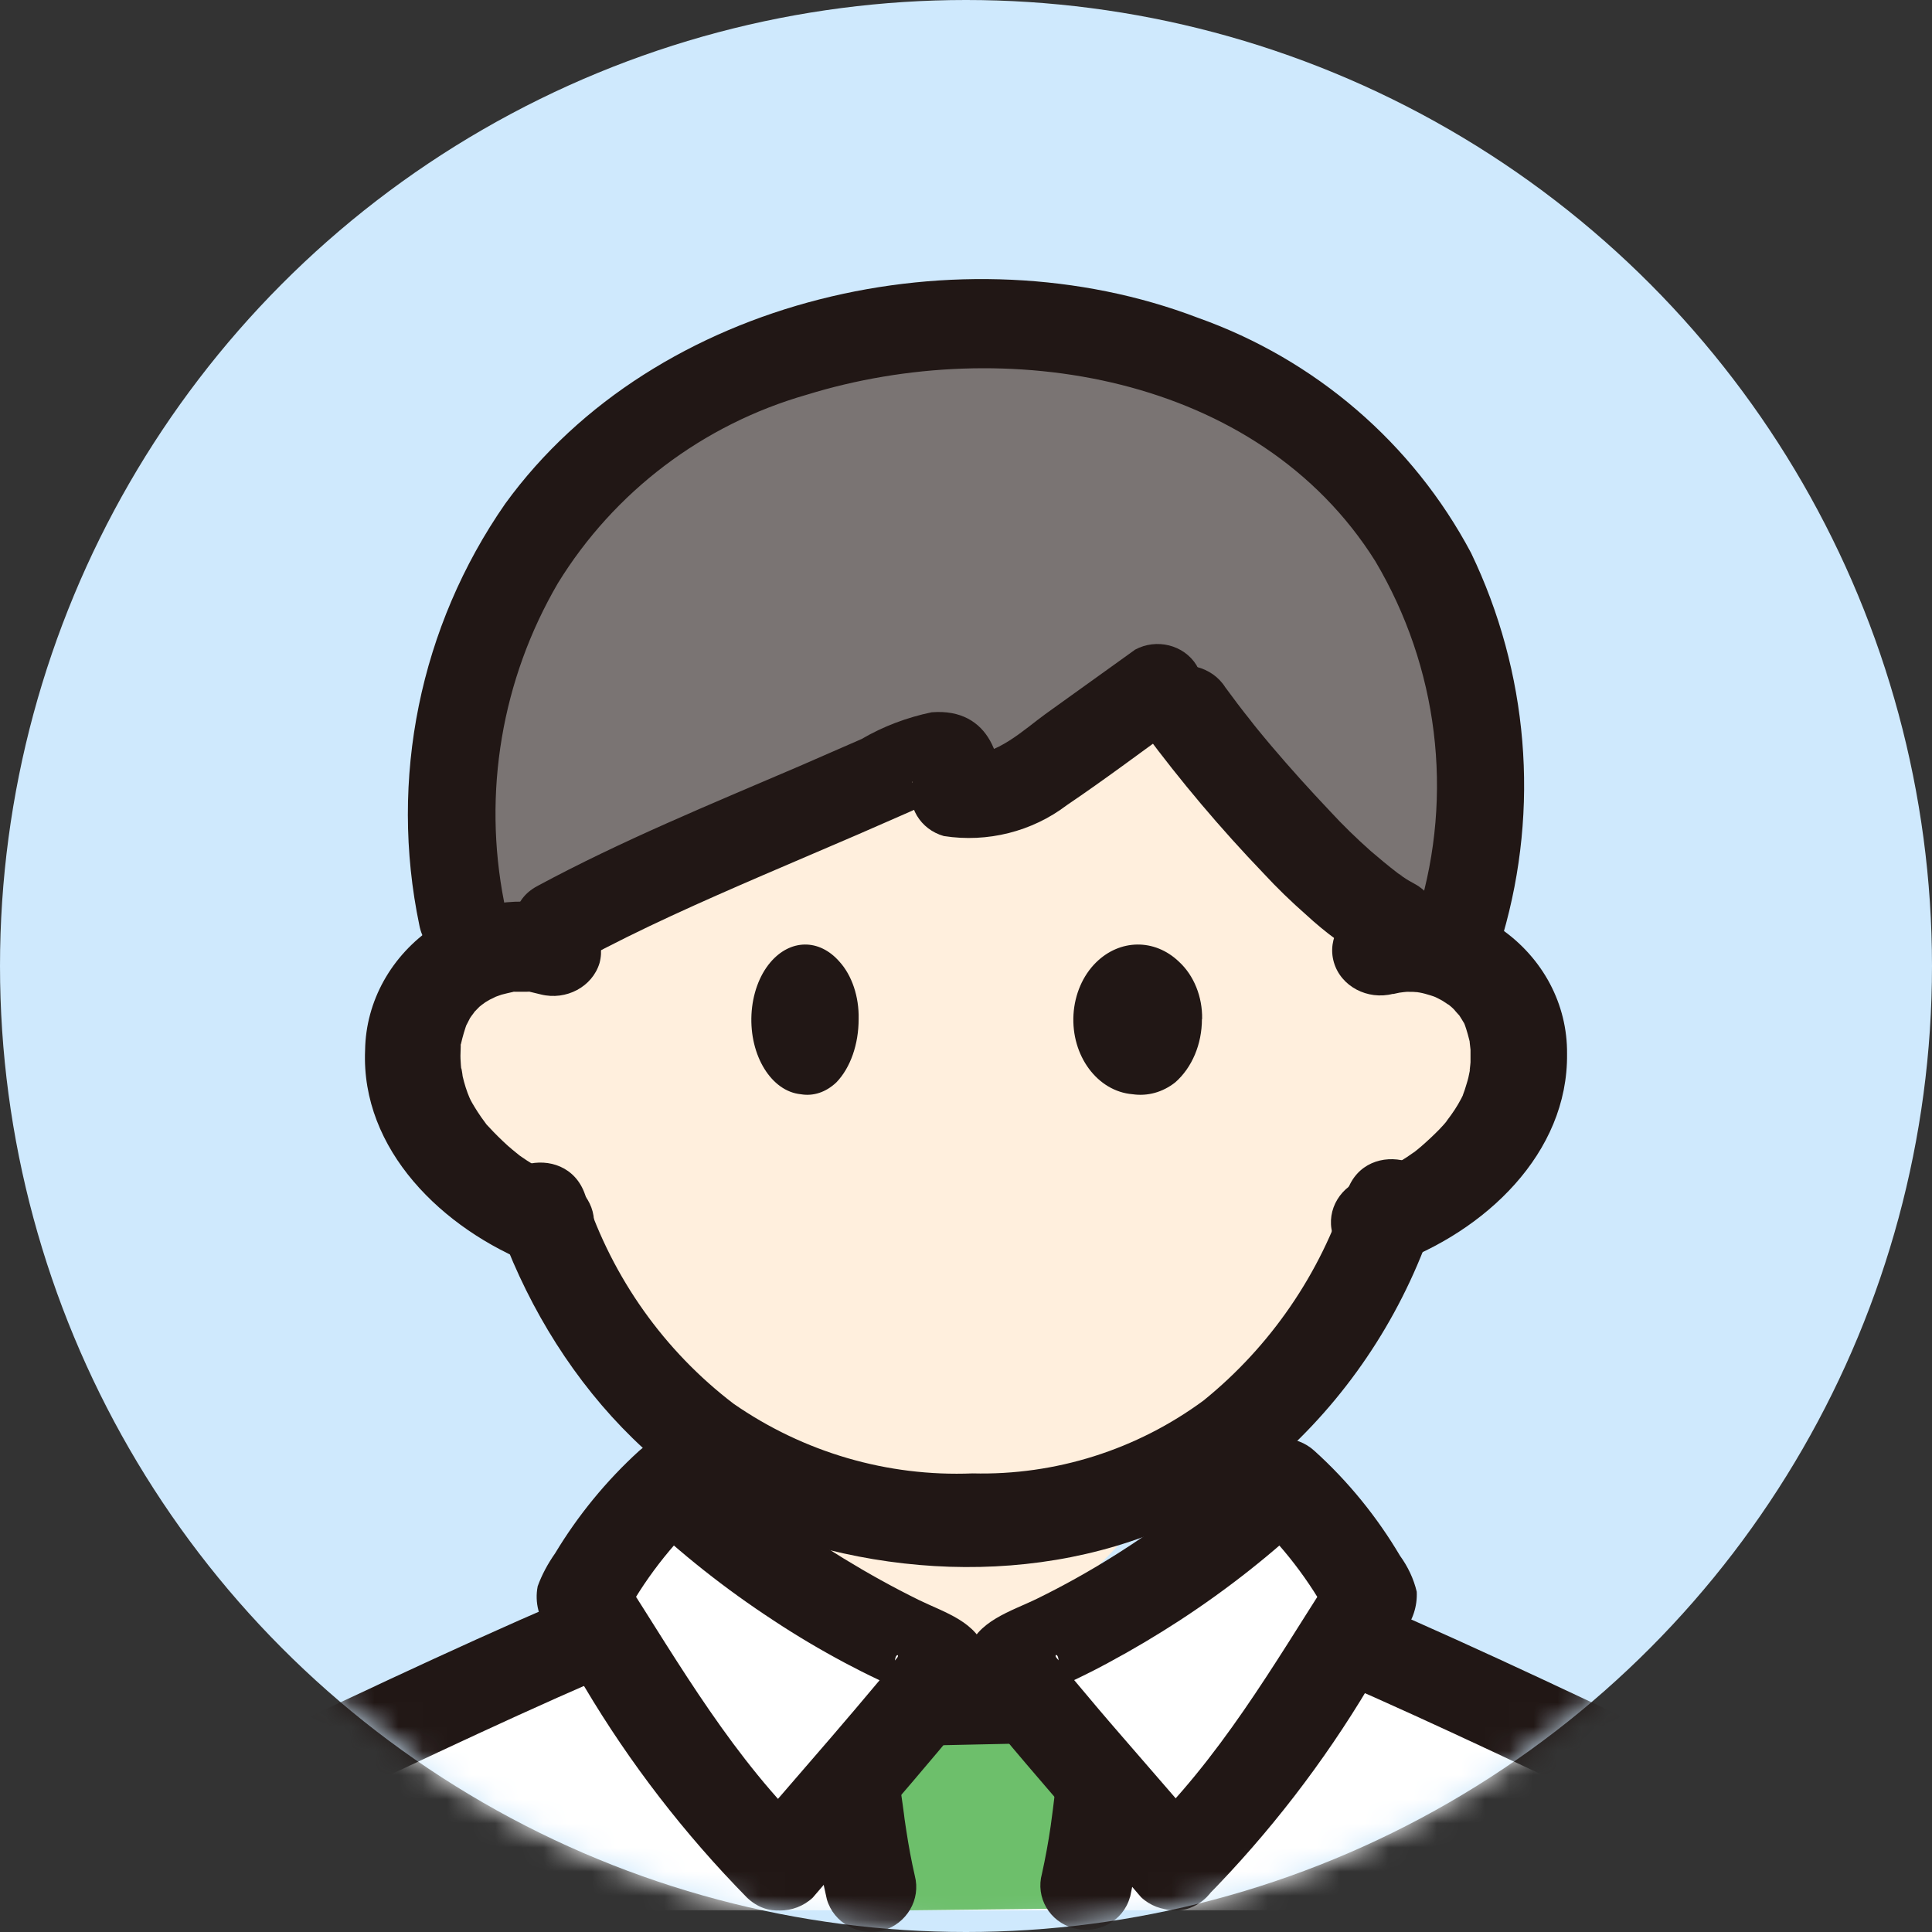 <svg width="80" height="80" viewBox="0 0 80 80" fill="none" xmlns="http://www.w3.org/2000/svg">
<rect x="0" y="0" width="80" height="80" fill="#333333" stroke="none"/>
<circle cx="40" cy="40" r="40" fill="#CFE9FD"/>
<mask id="mask0_38_5588" style="mask-type:alpha" maskUnits="userSpaceOnUse" x="0" y="0" width="80" height="80">
<circle cx="40" cy="40" r="40" fill="#B6CFE1"/>
</mask>
<g mask="url(#mask0_38_5588)">
<path d="M55.91 50.02C55.106 52.453 53.823 54.707 52.125 56.647C49.939 59.268 46.921 61.082 43.57 61.782C42.142 62.061 40.688 62.204 39.233 62.222C37.896 62.195 36.559 62.061 35.231 61.836C31.753 61.217 28.591 59.43 26.279 56.772C24.562 54.851 23.253 52.606 22.421 50.173C20.452 49.499 18.781 48.162 17.697 46.393C16.694 44.732 16.622 42.685 17.498 40.961C18.492 39.362 20.443 38.644 22.241 39.201C22.241 39.201 19.928 24.889 38.556 24.889C57.184 24.889 56.118 39.138 56.118 39.138C57.934 38.635 59.858 39.425 60.797 41.05C61.629 42.801 61.484 44.849 60.427 46.474C59.379 48.072 57.852 49.293 56.055 49.957" fill="#FFEFDD"/>
<path d="M48.889 61.333H32L39.389 71.111L48.889 61.333Z" fill="#FFEFDD"/>
<path d="M73.75 79.111C72.988 77.64 71.932 76.375 70.655 75.385C70.031 74.855 63.244 71.198 57.192 68.207C56.659 67.119 56.338 66.442 56.338 66.442C55.438 64.54 54.244 62.804 52.802 61.333C49.863 64.471 46.419 67.03 42.645 68.894C42.434 68.992 42.204 69.119 42.131 69.354C42.094 69.57 42.131 69.786 42.25 69.962C42.48 70.345 42.728 70.717 43.003 71.061C41.258 71.09 39.265 71.139 37.732 71.168C38.035 70.786 38.31 70.384 38.558 69.962C38.668 69.776 38.705 69.56 38.678 69.354C38.613 69.119 38.374 68.992 38.163 68.894C34.389 67.03 30.945 64.471 28.006 61.333C26.27 63.128 24.884 65.265 23.928 67.638C17.61 70.708 9.978 74.816 9.317 75.375C8.041 76.365 6.984 77.63 6.222 79.101H73.778L73.75 79.111Z" fill="white"/>
<path d="M58.031 20.968C57.486 20.166 56.876 19.41 56.203 18.711C51.51 14.112 45.069 11.864 38.611 12.573C33.035 13.123 27.541 15.194 23.785 19.457C19.191 24.839 17.554 32.227 19.428 39.111C20.628 38.178 22.238 37.982 23.621 38.607C27.769 36.061 34.354 33.356 38.884 31.098C39.121 30.949 39.394 30.884 39.666 30.902C40.33 31.033 40.367 31.975 40.239 32.656C41.677 33.039 43.087 32.069 44.269 31.164L48.171 28.151C49.836 30.772 51.719 33.244 53.802 35.529C54.693 36.499 55.694 37.367 56.767 38.113L57.267 38.383H57.313C58.313 38.085 59.387 38.197 60.315 38.682C62.243 32.731 61.406 26.192 58.041 20.95L58.031 20.968Z" fill="#7A7473"/>
<path d="M45.939 78.999C46.516 76.373 46.602 73.943 47.111 71.111C44.777 71.111 37.246 71.289 35.556 71.289C36.132 73.485 36.343 76.915 36.862 79.111L45.93 79.008L45.939 78.999Z" fill="#6DBF6B"/>
<path d="M50.27 67.498C54.763 69.239 59.142 71.273 63.485 73.316C66.617 74.789 70.322 76.029 72.075 79.116C73.229 81.133 76.464 79.34 75.311 77.314C73.219 73.638 69.337 72.103 65.614 70.354C60.896 68.132 56.132 65.955 51.255 64.063C50.252 63.804 49.23 64.366 48.948 65.312C48.695 66.258 49.276 67.231 50.261 67.507L50.27 67.498Z" fill="#211715"/>
<path d="M28.747 64.072C23.867 65.962 19.1 68.138 14.38 70.358C10.654 72.115 6.769 73.64 4.686 77.314C3.541 79.329 6.779 81.139 7.923 79.115C9.678 76.03 13.385 74.79 16.519 73.319C20.864 71.277 25.247 69.244 29.742 67.505C30.718 67.22 31.3 66.257 31.056 65.311C30.774 64.366 29.751 63.804 28.747 64.063V64.072Z" fill="#211715"/>
<path d="M62.23 38.717C63.758 33.457 63.285 27.826 60.912 22.892C58.502 18.355 54.465 14.884 49.6 13.158C39.861 9.434 27.139 12.281 20.92 20.858C17.382 25.946 16.1 32.255 17.364 38.31C17.8 40.597 21.311 39.63 20.874 37.352C19.983 32.824 20.774 28.134 23.102 24.148C25.43 20.361 29.104 17.577 33.396 16.348C41.607 13.809 52.082 15.49 56.947 23.235C59.548 27.618 60.203 32.878 58.73 37.759C58.111 40.009 61.621 40.967 62.24 38.717H62.23Z" fill="#211715"/>
<path d="M57.679 41.162C57.839 41.125 57.998 41.097 58.147 41.059C57.69 41.153 58.147 41.069 58.256 41.069C58.415 41.069 58.574 41.069 58.743 41.087C58.475 41.078 58.545 41.059 58.773 41.097C58.932 41.125 59.092 41.171 59.241 41.218C59.429 41.274 59.539 41.339 59.29 41.218C59.44 41.283 59.579 41.358 59.718 41.432C59.788 41.47 60.185 41.759 59.847 41.489C59.967 41.591 60.096 41.684 60.205 41.796C60.275 41.871 60.553 42.225 60.315 41.889C60.394 41.992 60.464 42.104 60.533 42.216C60.573 42.291 60.623 42.356 60.653 42.431C60.583 42.263 60.583 42.244 60.633 42.374C60.742 42.673 60.822 42.971 60.891 43.279C60.812 42.888 60.891 43.41 60.891 43.466C60.891 43.643 60.891 43.811 60.891 43.988C60.891 44.072 60.812 44.576 60.891 44.193C60.861 44.333 60.831 44.482 60.802 44.622C60.762 44.79 60.702 44.958 60.653 45.126C60.613 45.238 60.513 45.499 60.623 45.256C60.474 45.574 60.295 45.881 60.086 46.17C60.086 46.18 59.728 46.637 59.956 46.366C59.837 46.506 59.718 46.646 59.589 46.777C59.35 47.019 59.101 47.252 58.843 47.476C58.724 47.579 58.604 47.672 58.475 47.775C58.743 47.569 58.316 47.877 58.256 47.914C57.938 48.12 57.62 48.306 57.282 48.474C57.113 48.558 56.944 48.633 56.775 48.707C56.397 48.884 56.993 48.633 56.566 48.782C55.522 49.071 54.905 50.087 55.174 51.076C55.472 52.065 56.566 52.643 57.62 52.382C61.508 51.002 64.938 47.746 64.888 43.634C64.908 41.591 63.894 39.67 62.144 38.457C60.543 37.394 58.515 37.068 56.626 37.553C55.562 37.823 54.945 38.858 55.233 39.847C55.522 40.845 56.626 41.423 57.679 41.153V41.162Z" fill="#211715"/>
<path d="M23.463 37.587C21.597 37.066 19.572 37.355 17.962 38.378C16.204 39.559 15.147 41.457 15.118 43.485C14.94 47.597 18.308 50.899 22.11 52.378C23.157 52.648 24.254 52.071 24.54 51.076C24.797 50.09 24.184 49.085 23.157 48.787C23.533 48.927 22.98 48.704 22.96 48.694C22.792 48.62 22.624 48.527 22.466 48.443C22.17 48.276 21.873 48.099 21.597 47.904C21.488 47.829 21.498 47.829 21.617 47.922C21.538 47.867 21.468 47.811 21.389 47.745C21.271 47.653 21.152 47.55 21.034 47.448C20.757 47.197 20.491 46.936 20.244 46.666C19.859 46.248 20.422 46.936 20.086 46.48C19.977 46.341 19.878 46.192 19.78 46.043C19.701 45.922 19.622 45.792 19.552 45.671C19.513 45.597 19.463 45.513 19.434 45.438C19.493 45.587 19.503 45.606 19.454 45.485C19.325 45.187 19.227 44.871 19.157 44.564C19.157 44.518 19.069 43.978 19.108 44.369C19.088 44.192 19.078 44.015 19.069 43.848C19.059 43.68 19.078 43.504 19.078 43.327C19.078 42.983 19.029 43.42 19.088 43.225C19.157 42.918 19.246 42.62 19.355 42.322C19.207 42.676 19.424 42.229 19.463 42.155C19.503 42.08 19.809 41.718 19.523 42.025C19.631 41.913 19.74 41.801 19.849 41.69C19.928 41.615 20.303 41.364 19.948 41.597C20.056 41.522 20.175 41.457 20.283 41.392C20.333 41.364 20.797 41.15 20.55 41.252C20.303 41.355 20.718 41.206 20.767 41.187C20.925 41.141 21.083 41.113 21.231 41.076C21.715 40.964 20.846 41.076 21.34 41.066H21.824C22.239 41.066 21.498 40.964 21.933 41.066C22.091 41.104 22.249 41.141 22.397 41.178C23.444 41.438 24.53 40.862 24.826 39.876C25.093 38.89 24.481 37.876 23.444 37.587H23.463Z" fill="#211715"/>
<path d="M55.778 49.322C54.676 52.738 52.605 55.75 49.84 57.989C47.066 60.035 43.703 61.097 40.273 61.01C36.748 61.154 33.281 60.141 30.374 58.124C27.505 55.933 25.367 52.922 24.227 49.467C23.429 47.131 19.752 48.135 20.56 50.49C22.764 56.898 27.637 62.515 34.297 64.175C40.872 65.806 48.178 64.726 53.308 60.054C56.139 57.41 58.248 54.07 59.445 50.355C60.234 47.999 56.566 46.986 55.778 49.331V49.322Z" fill="#211715"/>
<path d="M49.769 42.204C49.769 43.233 49.36 44.211 48.661 44.821C48.141 45.23 47.519 45.4 46.897 45.31C45.44 45.19 44.349 43.712 44.451 42.005C44.502 41.176 44.835 40.397 45.38 39.858C46.368 38.879 47.809 38.859 48.814 39.818C49.436 40.387 49.794 41.276 49.777 42.194L49.769 42.204Z" fill="#211715"/>
<path d="M35.554 42.204C35.554 43.233 35.22 44.211 34.63 44.821C34.196 45.23 33.677 45.4 33.158 45.31C31.942 45.19 31.031 43.712 31.117 42.005C31.159 41.176 31.437 40.397 31.892 39.858C32.717 38.879 33.919 38.859 34.758 39.818C35.277 40.387 35.576 41.276 35.554 42.194V42.204Z" fill="#211715"/>
<path d="M47.376 30.311C48.891 32.355 50.541 34.308 52.318 36.161C52.881 36.77 53.473 37.342 54.094 37.887C54.861 38.596 55.706 39.223 56.628 39.75C57.55 40.258 58.744 39.968 59.288 39.096C59.832 38.233 59.521 37.115 58.589 36.606C58.424 36.516 58.259 36.425 58.104 36.316C58.016 36.261 57.929 36.179 57.832 36.134C58.288 36.379 57.968 36.234 57.851 36.134C57.473 35.843 57.114 35.544 56.754 35.235C56.162 34.708 55.599 34.163 55.065 33.581C54.24 32.709 53.434 31.819 52.657 30.902C52.463 30.674 52.269 30.438 52.075 30.202C52.24 30.393 52.162 30.311 52.046 30.166C51.959 30.057 51.861 29.939 51.774 29.821C51.415 29.375 51.075 28.921 50.735 28.458C50.192 27.595 49.007 27.295 48.075 27.804C47.153 28.313 46.833 29.421 47.376 30.293V30.311Z" fill="#211715"/>
<path d="M46.984 26.914L43.279 29.574C42.479 30.15 41.167 31.391 40.059 31.196L41.362 33.377C41.66 31.515 41.008 29.299 38.579 29.494C37.555 29.707 36.568 30.079 35.675 30.602C34.828 30.975 33.971 31.347 33.115 31.719C29.457 33.289 25.743 34.805 22.243 36.693C20.158 37.819 22.029 40.887 24.123 39.752C26.534 38.449 29.047 37.341 31.57 36.25C32.882 35.683 34.204 35.124 35.517 34.557C36.084 34.308 36.652 34.06 37.22 33.812C37.546 33.67 37.871 33.528 38.197 33.377C38.328 33.324 39.016 33.138 38.718 33.032L37.899 32.58C37.695 32.411 37.806 32.269 37.778 32.438C37.527 33.377 38.104 34.344 39.082 34.619C40.887 34.902 42.74 34.432 44.173 33.342C45.774 32.26 47.31 31.099 48.874 29.973C49.739 29.459 50.028 28.395 49.544 27.544C49.023 26.701 47.887 26.418 46.993 26.905L46.984 26.914Z" fill="#211715"/>
<path d="M46.798 78.539C47.09 77.187 47.269 75.806 47.439 74.435C47.515 73.809 47.59 73.184 47.666 72.558C47.666 72.512 47.732 72.061 47.713 72.199C47.703 72.3 47.77 71.831 47.77 71.831C47.826 71.481 47.883 71.122 47.939 70.773C48.203 69.77 47.581 68.757 46.552 68.5C46.411 68.463 46.26 68.445 46.118 68.445C42.334 68.445 38.551 68.61 34.767 68.619C33.71 68.638 32.87 69.475 32.889 70.506C32.889 70.653 32.908 70.8 32.946 70.948C33.097 71.564 33.219 72.181 33.314 72.797C33.361 73.11 33.408 73.423 33.455 73.736L33.493 74.003C33.474 73.837 33.465 73.819 33.493 73.957C33.521 74.132 33.54 74.306 33.569 74.49C33.757 75.88 33.918 77.288 34.239 78.65C34.522 79.625 35.56 80.196 36.56 79.938C37.55 79.653 38.136 78.65 37.881 77.674C37.739 77.058 37.626 76.441 37.532 75.825C37.503 75.659 37.484 75.484 37.456 75.319C37.456 75.273 37.39 74.822 37.418 75.043C37.447 75.236 37.381 74.739 37.371 74.674C37.343 74.5 37.324 74.325 37.296 74.15C37.135 72.751 36.909 71.362 36.588 69.99L34.767 72.319C38.551 72.319 42.334 72.153 46.118 72.144L44.297 69.816C44.052 71.224 43.873 72.65 43.703 74.067C43.627 74.702 43.561 75.227 43.505 75.622C43.41 76.276 43.288 76.938 43.146 77.582C42.872 78.567 43.457 79.579 44.467 79.846C45.477 80.113 46.514 79.543 46.788 78.558L46.798 78.539Z" fill="#211715"/>
<path d="M48.193 78.222C51.454 74.774 53.594 70.593 56 66.422C55.1 64.528 53.906 62.798 52.464 61.333C49.525 64.459 46.081 67.008 42.306 68.865C42.094 68.962 41.865 69.089 41.791 69.323C41.755 69.538 41.791 69.753 41.911 69.929C42.563 70.925 43.261 71.892 44.014 72.811C45.447 74.667 47.238 76.952 48.202 78.212L48.193 78.222Z" fill="white"/>
<path d="M32.208 78.222C29.151 74.774 27.145 70.593 24.889 66.422C25.733 64.528 26.852 62.798 28.204 61.333C30.959 64.459 34.188 67.008 37.727 68.865C37.925 68.962 38.149 69.089 38.209 69.323C38.244 69.538 38.209 69.753 38.097 69.929C37.486 70.925 36.832 71.892 36.126 72.811C34.782 74.667 33.103 76.952 32.199 78.212L32.208 78.222Z" fill="white"/>
<path d="M49.965 78.54C52.558 75.904 54.814 72.974 56.686 69.833C57.166 69.08 57.646 68.317 58.126 67.564C58.501 67.096 58.693 66.508 58.664 65.911C58.539 65.379 58.299 64.873 57.973 64.423C57.022 62.816 55.832 61.346 54.43 60.079C53.671 59.381 52.471 59.381 51.713 60.079C50.004 61.723 48.103 63.193 46.068 64.46C45.069 65.085 44.032 65.663 42.966 66.187C41.862 66.729 40.432 67.114 40.057 68.409C39.865 69.355 40.163 70.338 40.845 71.045C41.555 71.945 42.294 72.809 43.043 73.681C44.435 75.316 45.856 76.923 47.248 78.558C47.997 79.265 49.207 79.265 49.965 78.558C50.695 77.833 50.695 76.684 49.965 75.959C48.804 74.591 47.623 73.249 46.452 71.89C45.789 71.128 45.136 70.356 44.493 69.585C44.263 69.3 44.205 69.245 44.003 68.988C43.936 68.878 43.859 68.777 43.773 68.676C43.59 68.492 43.869 68.4 43.831 68.896L43.562 69.824C43.168 70.127 43.12 70.21 43.408 70.053L43.658 69.943C43.907 69.833 44.157 69.713 44.407 69.603C44.906 69.365 45.405 69.117 45.895 68.85C46.903 68.308 47.892 67.721 48.852 67.096C50.849 65.792 52.711 64.322 54.42 62.687H51.703C53.086 63.964 54.238 65.452 55.102 67.096V65.25C52.711 68.979 50.493 72.845 47.239 75.968C45.491 77.649 48.209 80.248 49.956 78.567L49.965 78.54Z" fill="#211715"/>
<path d="M33.643 75.976C30.388 72.849 28.17 68.976 25.779 65.241V67.099C26.643 65.452 27.796 63.962 29.178 62.683H26.461C28.17 64.321 30.033 65.793 32.03 67.099C32.99 67.734 33.969 68.313 34.987 68.856C35.438 69.095 35.889 69.325 36.36 69.546C36.609 69.666 36.859 69.776 37.099 69.896C37.224 69.951 37.349 70.006 37.474 70.061C37.761 70.218 37.714 70.144 37.32 69.831L37.061 68.902C37.022 68.433 37.31 68.479 37.118 68.681C37.051 68.764 36.993 68.847 36.936 68.93C36.686 69.27 36.686 69.252 36.408 69.592C35.764 70.365 35.102 71.138 34.449 71.901C33.278 73.263 32.097 74.615 30.935 75.976C30.215 76.703 30.215 77.853 30.935 78.58C31.684 79.288 32.894 79.288 33.652 78.58C35.016 76.979 36.408 75.397 37.771 73.796C38.52 72.913 39.279 72.03 39.989 71.128C40.709 70.411 41.026 69.399 40.834 68.415C40.469 67.154 39.125 66.777 38.05 66.253C36.984 65.728 35.956 65.158 34.948 64.542C32.865 63.263 30.926 61.763 29.178 60.08C28.42 59.381 27.22 59.381 26.461 60.08C25.098 61.322 23.926 62.757 22.985 64.321C22.688 64.744 22.438 65.204 22.265 65.682C22.131 66.354 22.314 67.053 22.765 67.577C23.245 68.332 23.725 69.095 24.205 69.85C26.077 73.005 28.333 75.93 30.926 78.571C32.663 80.245 35.38 77.641 33.633 75.958L33.643 75.976Z" fill="#211715"/>
</g>
</svg>
